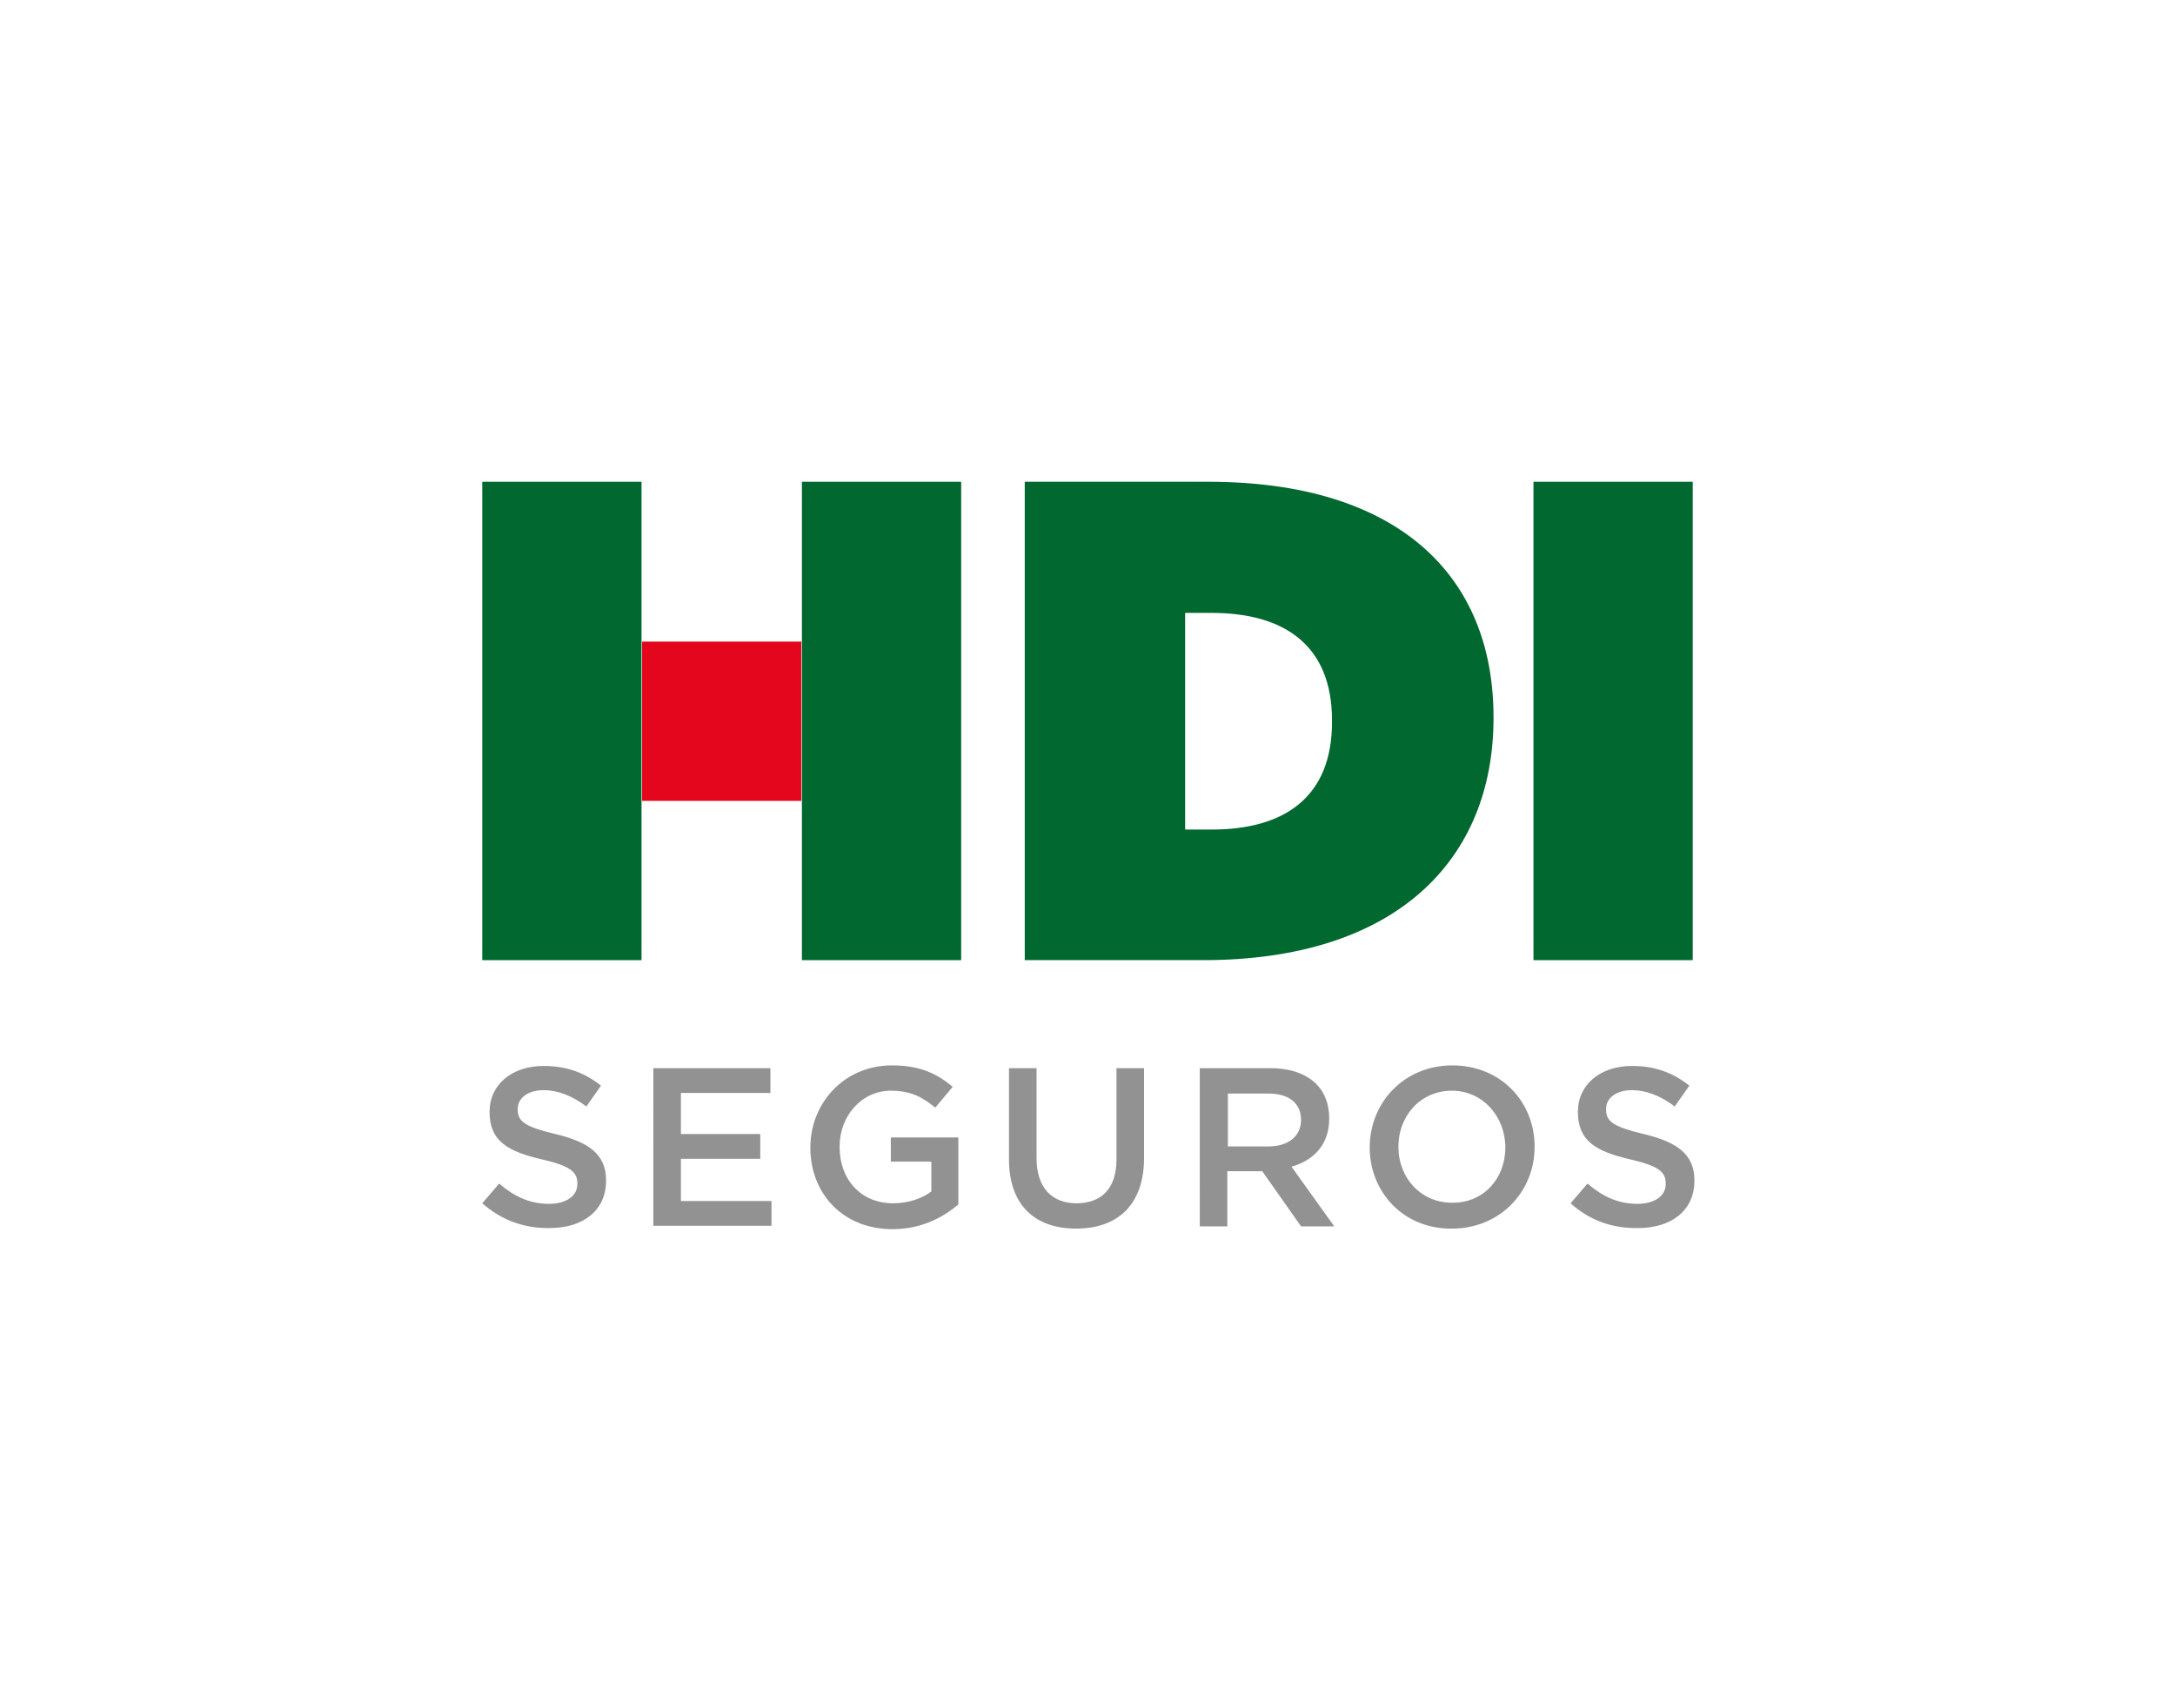 <?xml version="1.0" encoding="utf-8"?>
<!-- Generator: Adobe Illustrator 23.0.1, SVG Export Plug-In . SVG Version: 6.00 Build 0)  -->
<svg version="1.1" id="Ebene_1" xmlns="http://www.w3.org/2000/svg" xmlns:xlink="http://www.w3.org/1999/xlink" x="0px" y="0px"
	 viewBox="0 0 386.5 303.5" style="enable-background:new 0 0 386.5 303.5;" xml:space="preserve">
<style type="text/css">
	.st0{fill:#FFFFFF;}
	.st1{fill:#929292;}
	.st2{fill:#016830;}
	.st3{fill:#E3061D;}
</style>
<rect class="st0" width="386.5" height="303.5"/>
<g>
	<g>
		<path class="st1" d="M85.7,213.8l3-3.5c2.7,2.3,5.4,3.6,8.9,3.6c3,0,5-1.4,5-3.5v-0.1c0-2-1.1-3.1-6.3-4.3c-6-1.4-9.3-3.2-9.3-8.4
			v-0.1c0-4.8,4-8.1,9.6-8.1c4.1,0,7.3,1.2,10.2,3.5l-2.6,3.7c-2.5-1.9-5.1-2.9-7.6-2.9c-2.9,0-4.6,1.5-4.6,3.3v0.1
			c0,2.2,1.3,3.1,6.7,4.4c5.9,1.4,9,3.6,9,8.2v0.1c0,5.3-4.1,8.4-10,8.4C93.2,218.3,89.1,216.8,85.7,213.8z M116.1,189.8h20.8v4.4
			h-15.9v7.3h14.1v4.4h-14.1v7.5h16.1v4.4h-21V189.8z M144,203.9L144,203.9c0-7.9,6-14.6,14.5-14.6c4.9,0,7.9,1.4,10.8,3.8l-3.1,3.7
			c-2.2-1.8-4.3-3-7.9-3c-5.2,0-9.1,4.5-9.1,9.9v0.1c0,5.8,3.8,10,9.5,10c2.6,0,5.1-0.8,6.8-2.1v-5.3h-7.2v-4.3h12V214
			c-2.8,2.4-6.7,4.4-11.7,4.4C149.8,218.4,144,212.1,144,203.9z M179.3,206v-16.2h4.9v16c0,5.2,2.7,8,7.1,8c4.4,0,7.1-2.6,7.1-7.8
			v-16.2h4.9v15.9c0,8.4-4.7,12.6-12.1,12.6C183.9,218.3,179.3,214.1,179.3,206z M213.3,189.8h12.5c3.5,0,6.3,1,8.1,2.8
			c1.5,1.5,2.3,3.6,2.3,6.1v0.1c0,4.6-2.8,7.4-6.7,8.5l7.6,10.6h-5.9l-6.9-9.8h-6.2v9.8h-4.9V189.8z M225.4,203.7
			c3.5,0,5.8-1.8,5.8-4.7V199c0-3-2.2-4.7-5.8-4.7h-7.2v9.4H225.4z M243.4,203.9L243.4,203.9c0-8,6.1-14.6,14.7-14.6
			c8.6,0,14.6,6.5,14.6,14.4v0.1c0,7.9-6.1,14.5-14.7,14.5C249.4,218.4,243.4,211.8,243.4,203.9z M267.5,203.9L267.5,203.9
			c0-5.5-4-10.1-9.5-10.1c-5.6,0-9.5,4.5-9.5,9.9v0.1c0,5.5,4,9.9,9.5,9.9C263.6,213.8,267.5,209.4,267.5,203.9z M279.1,213.8l3-3.5
			c2.7,2.3,5.4,3.6,8.9,3.6c3,0,5-1.4,5-3.5v-0.1c0-2-1.1-3.1-6.3-4.3c-6-1.4-9.3-3.2-9.3-8.4v-0.1c0-4.8,4-8.1,9.6-8.1
			c4.1,0,7.3,1.2,10.2,3.5l-2.6,3.7c-2.5-1.9-5.1-2.9-7.6-2.9c-2.9,0-4.6,1.5-4.6,3.3v0.1c0,2.2,1.3,3.1,6.7,4.4
			c5.9,1.4,9,3.6,9,8.2v0.1c0,5.3-4.1,8.4-10,8.4C286.5,218.3,282.4,216.8,279.1,213.8z"/>
		<path class="st2" d="M182.2,170.6h31.6c34.4,0,51.6-17.9,51.6-43v-0.2c0-25.1-16.9-41.8-50.7-41.8h-32.6V170.6z M210.6,147.4
			v-38.5h4.7c13,0,21.4,5.8,21.4,19.1v0.3c0,13.3-8.4,19.1-21.4,19.1H210.6z"/>
		<path id="path34_6_" class="st2" d="M272.5,170.6h28.3v-85h-28.3V170.6z"/>
		<path id="path34_5_" class="st3" d="M114.1,142.3h28.3v-28.3h-28.3V142.3z"/>
		<path id="path34_4_" class="st2" d="M142.5,170.6h28.3v-85h-28.3V170.6z"/>
	</g>
	<path id="path34_2_" class="st2" d="M85.7,170.6h28.3v-85H85.7V170.6z"/>
</g>
</svg>
